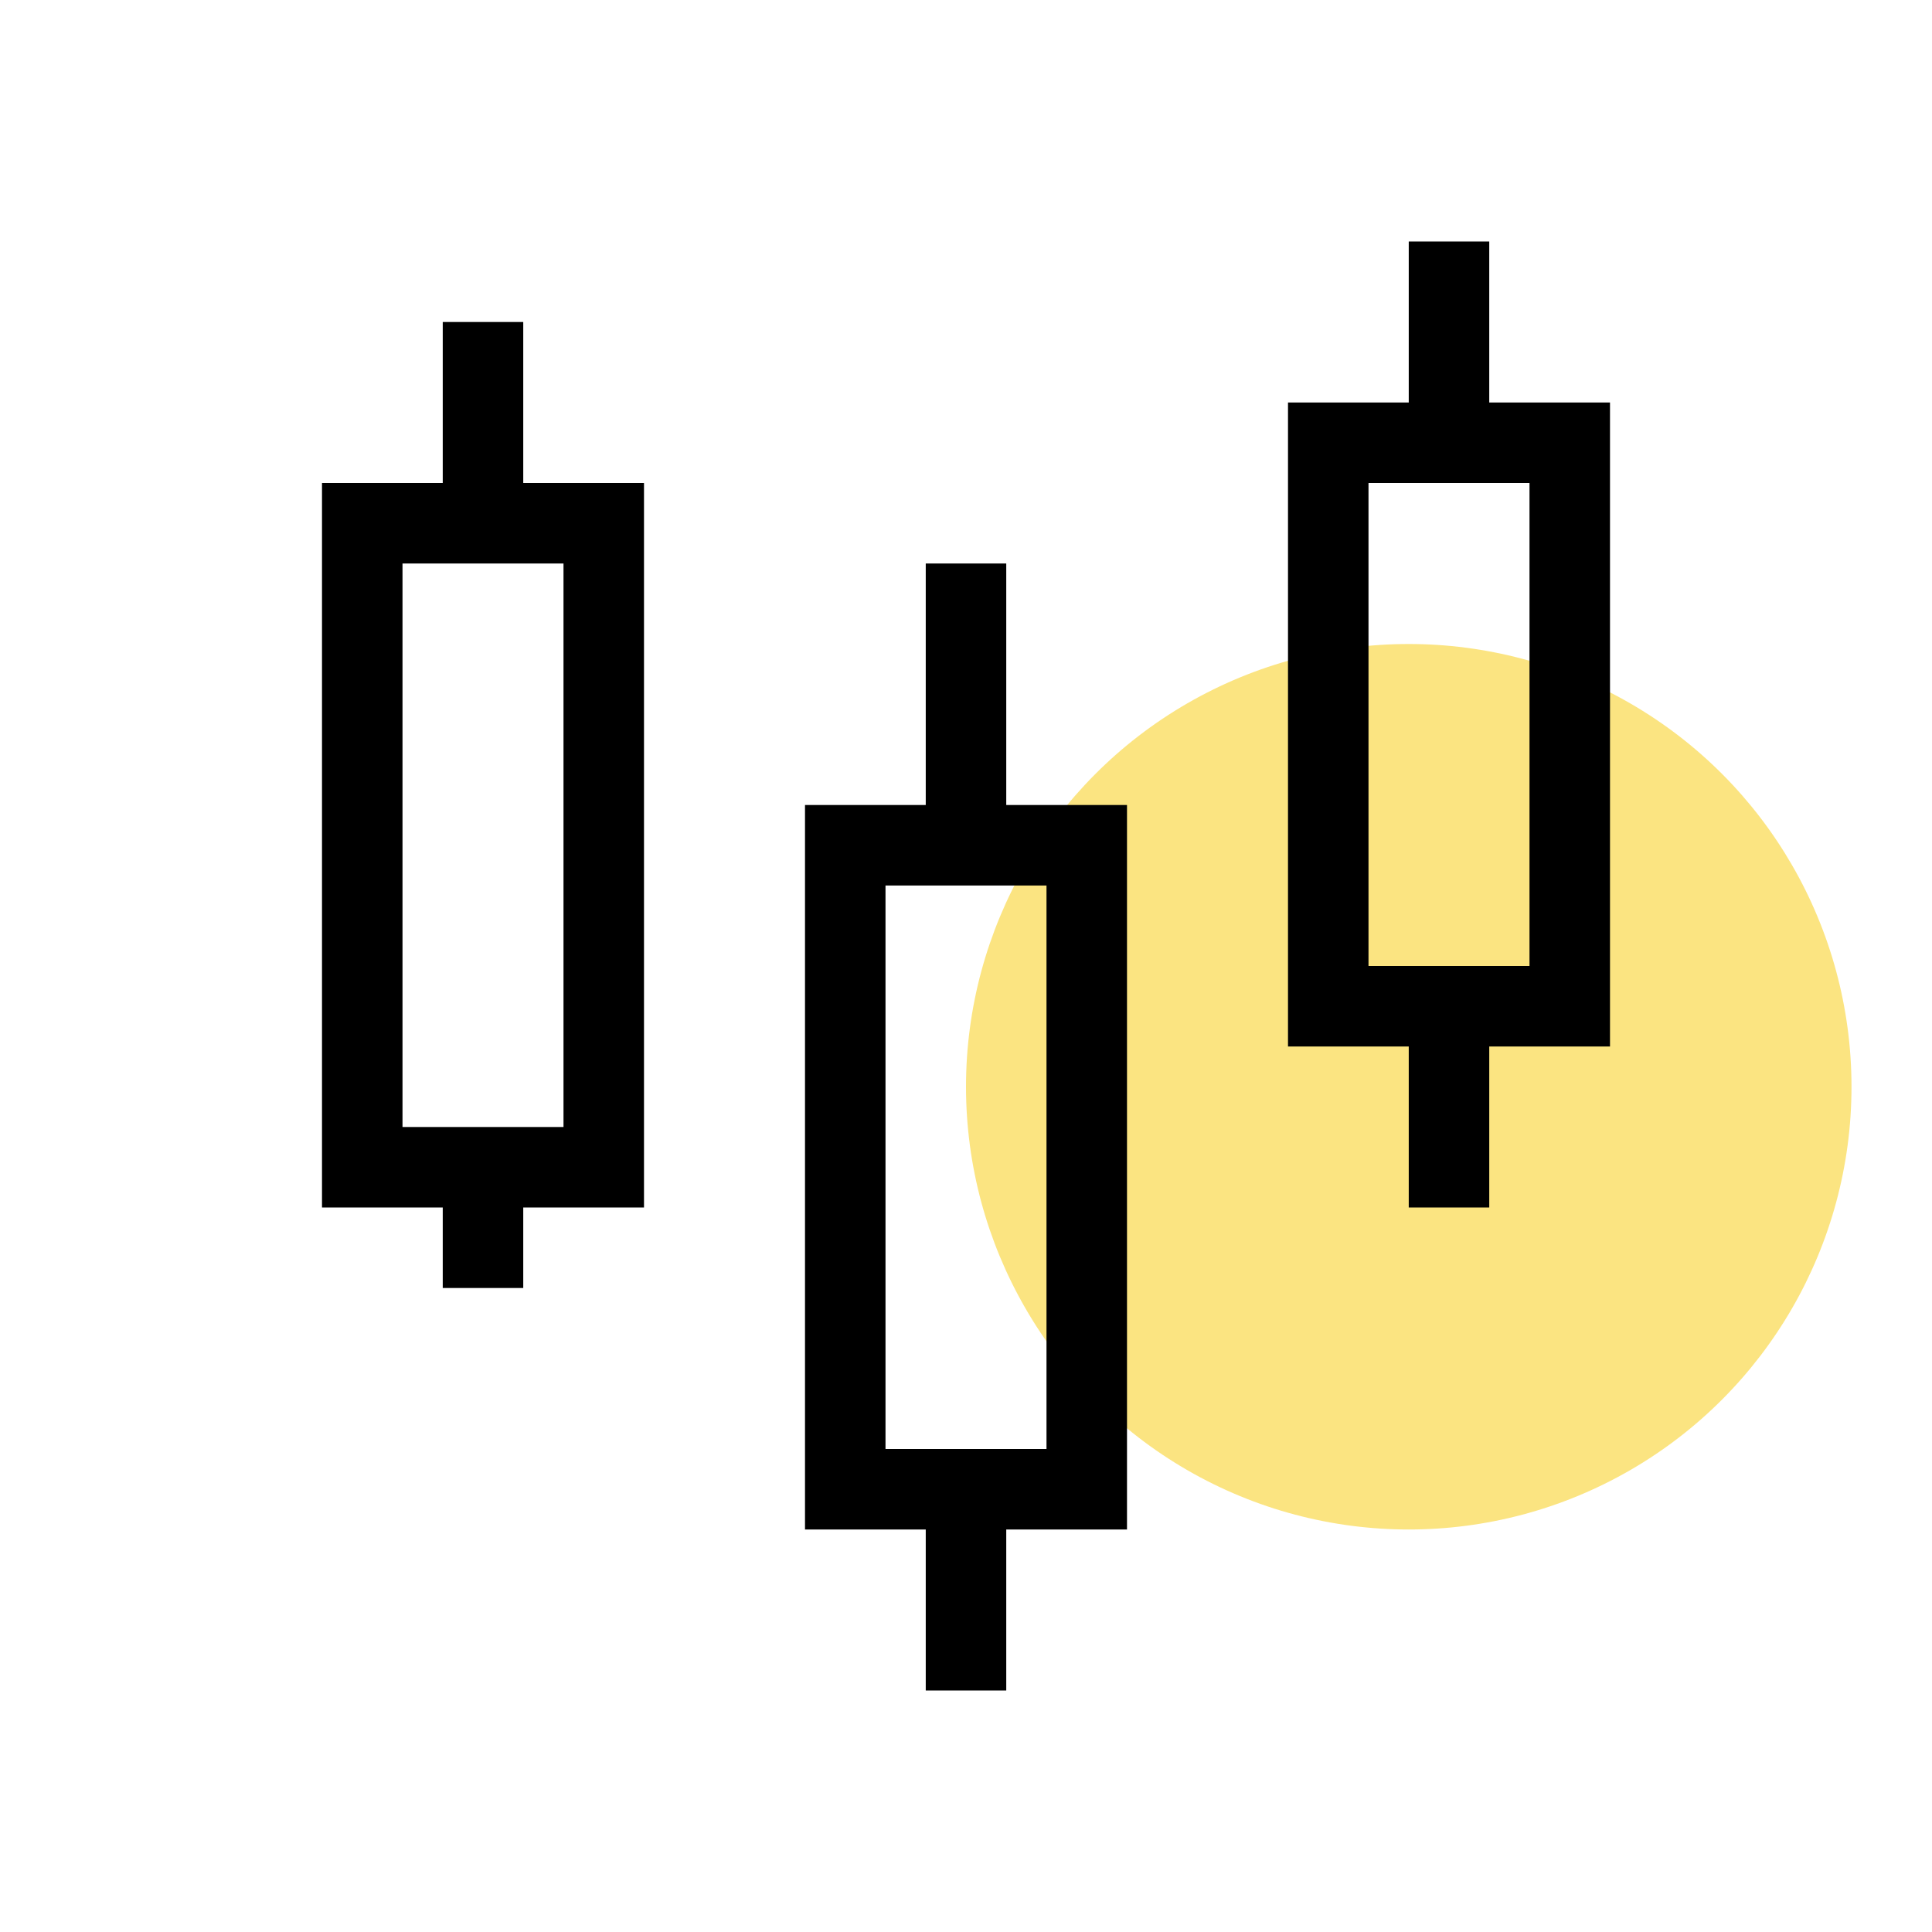 <?xml version="1.0" encoding="UTF-8"?> <svg xmlns="http://www.w3.org/2000/svg" width="48" height="48" viewBox="0 0 48 48" fill="none"><circle cx="35" cy="27" r="11" fill="#FBE481"></circle><path d="M13 12V8H11V12H8V30H11V32H13V30H16V12H13ZM14 28H10V14H14V28Z" fill="black"></path><path d="M25 20V14H23V20H20V38H23V42H25V38H28V20H25ZM26 36H22V22H26V36Z" fill="black"></path><path d="M37 10V6H35V10H32V26H35V30H37V26H40V10H37ZM38 24H34V12H38V24Z" fill="black"></path></svg> 